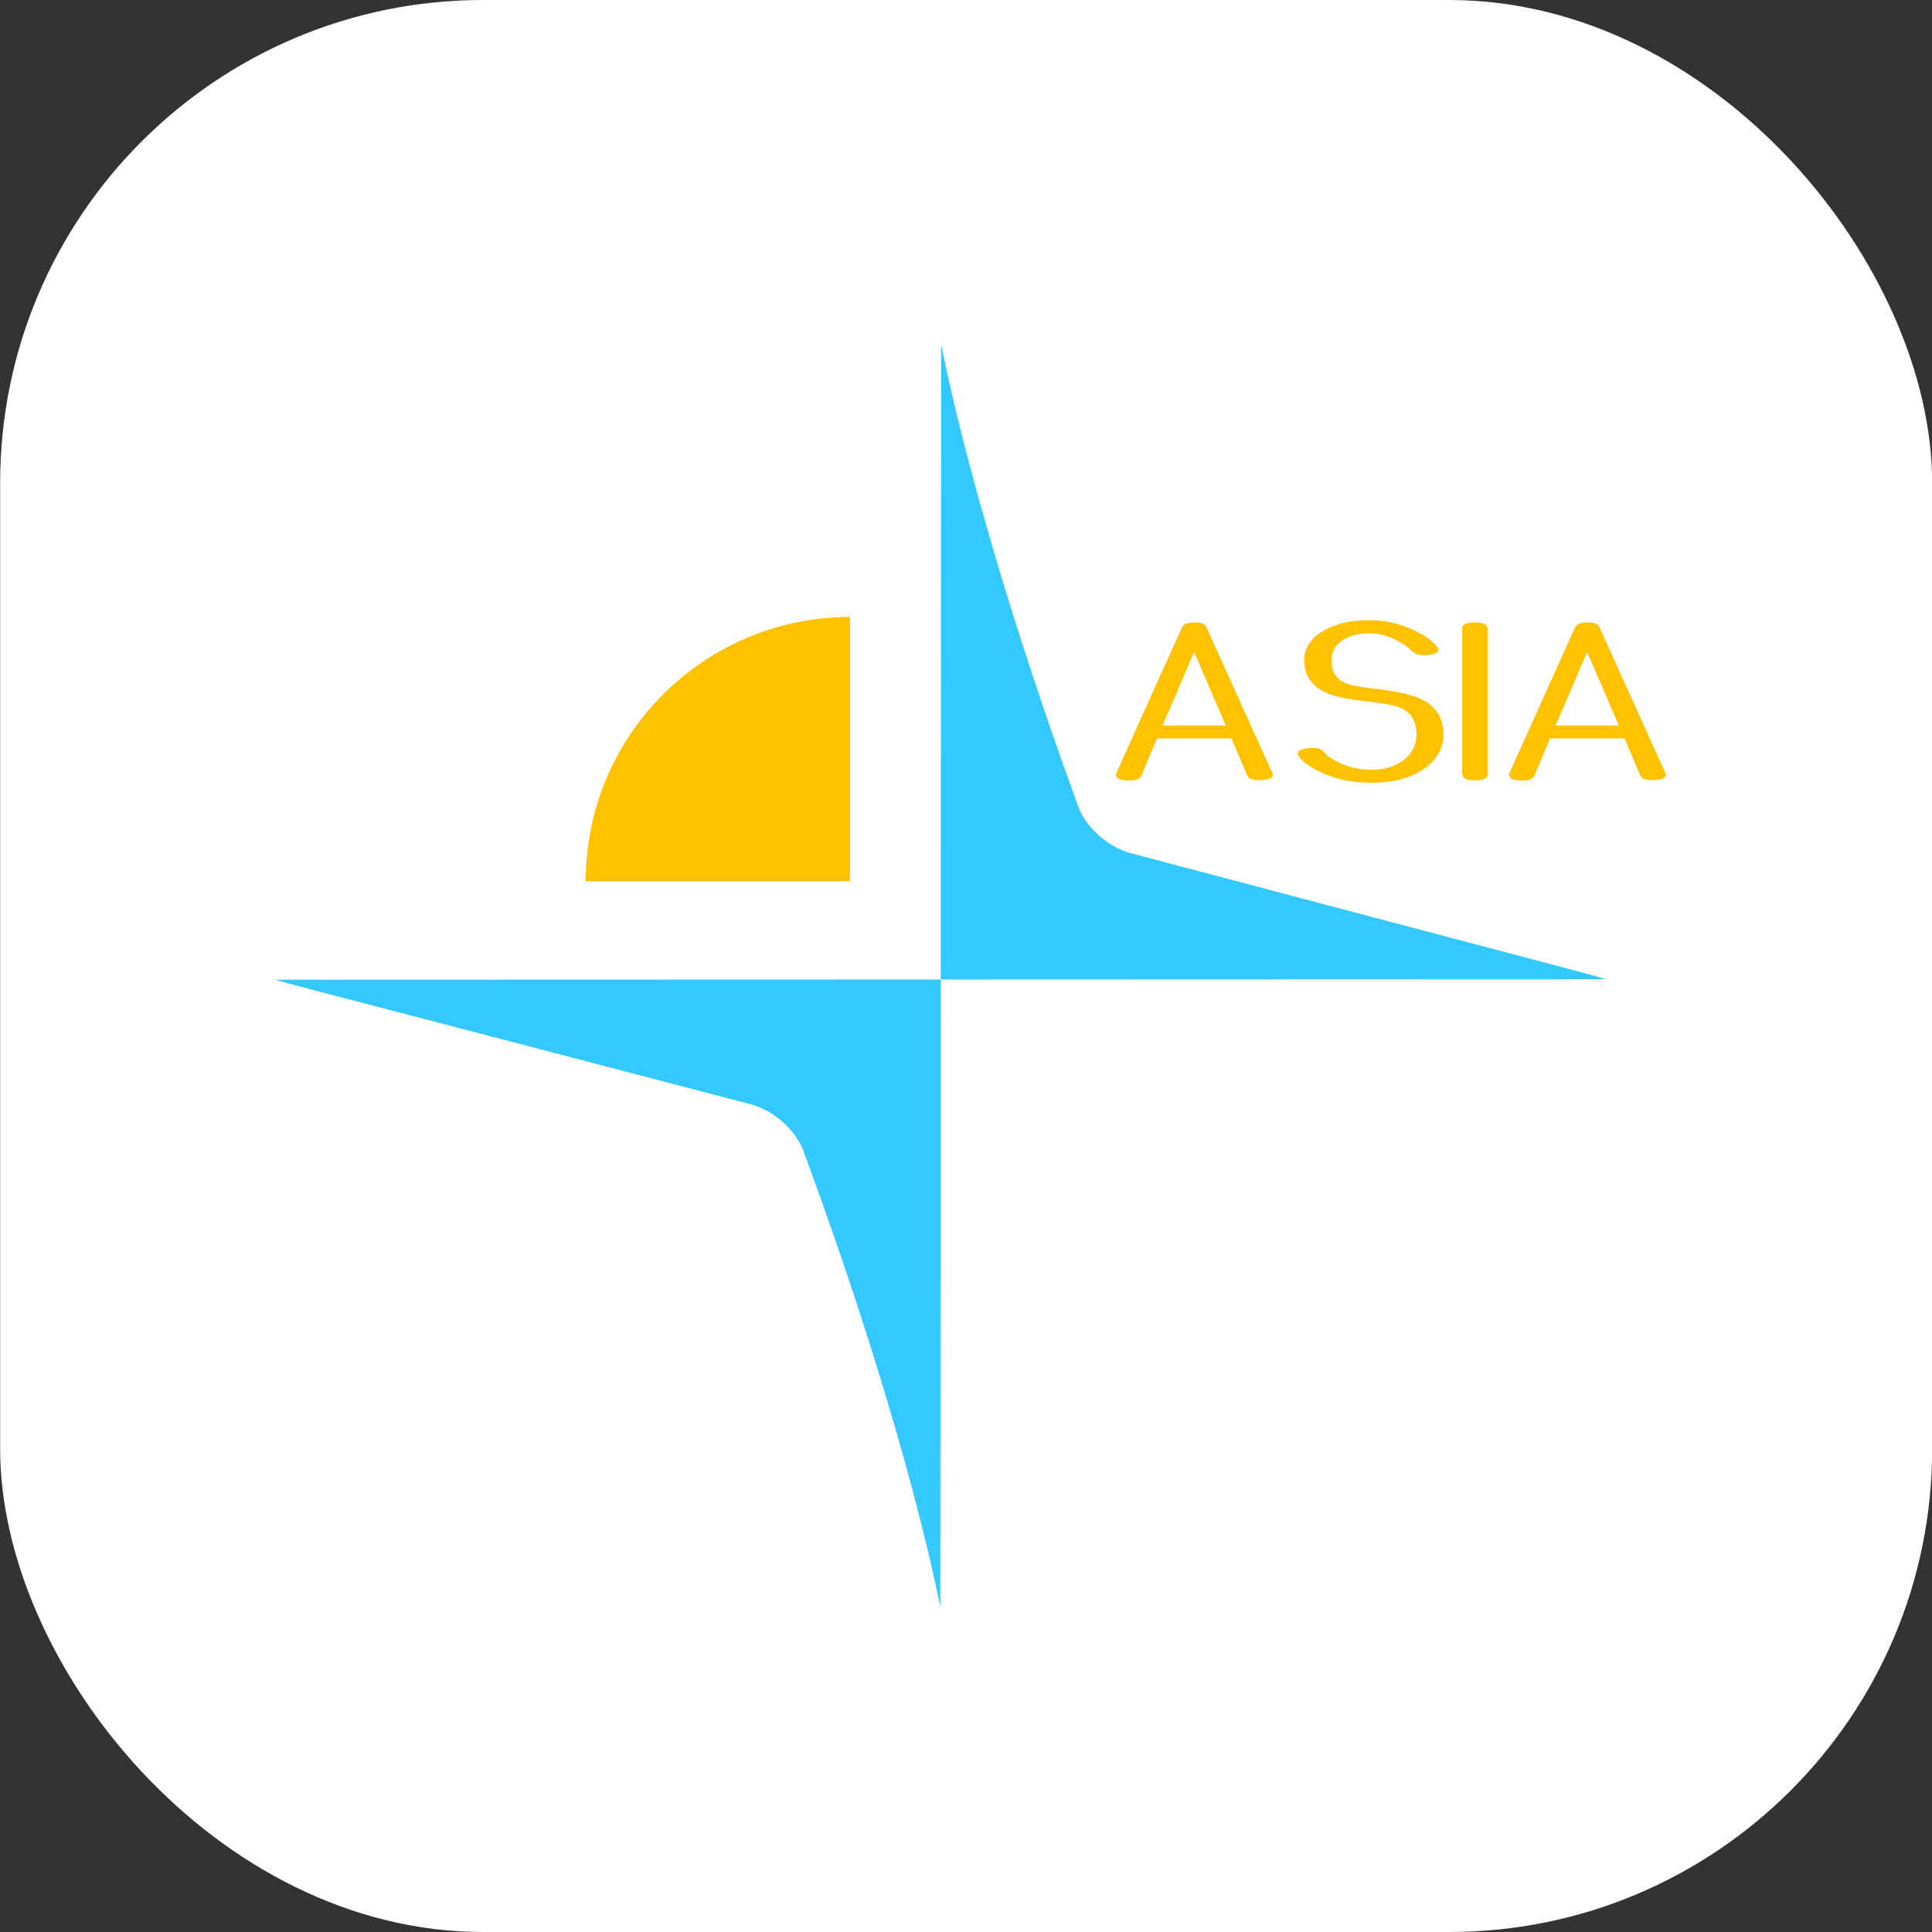 <?xml version="1.0" encoding="UTF-8"?> <svg xmlns="http://www.w3.org/2000/svg" width="56" height="56" viewBox="0 0 56 56" fill="none"><rect x="0" y="0" width="56" height="56" fill="#333333" stroke="none"/> <rect x="0.004" width="56" height="56" rx="14" fill="white"></rect> <path d="M27.28 10.002L27.268 28.391L46.525 28.384C46.663 28.384 45.396 28.074 32.761 24.726C32.12 24.556 31.471 23.976 31.249 23.369C28.097 14.707 27.28 9.897 27.28 10.002Z" fill="#33C9FF"></path> <path d="M27.254 46.561L27.267 28.391L8.009 28.397C7.871 28.397 9.138 28.704 21.774 32.012C22.414 32.18 23.063 32.754 23.285 33.353C26.44 41.908 27.254 46.661 27.254 46.561Z" fill="#33C9FF"></path> <path d="M16.977 25.545H24.639V17.882C20.407 17.882 16.977 21.312 16.977 25.545Z" fill="#FFC200"></path> <path d="M34.97 18.187L36.873 22.394C36.935 22.517 36.837 22.589 36.588 22.608C36.335 22.628 36.189 22.582 36.15 22.475L35.693 21.402H33.538L33.084 22.479C33.039 22.592 32.893 22.637 32.646 22.621C32.4 22.605 32.306 22.527 32.364 22.394L34.264 18.177C34.309 18.087 34.429 18.041 34.627 18.041C34.825 18.041 34.935 18.09 34.97 18.187ZM33.697 21.03H35.531L34.611 18.897L33.697 21.03Z" fill="#FFC200"></path> <path d="M41.063 18.307C41.31 18.427 41.494 18.56 41.627 18.709C41.757 18.852 41.695 18.942 41.443 18.978C41.193 19.01 41.018 18.975 40.917 18.864C40.81 18.758 40.668 18.657 40.496 18.566C40.243 18.43 39.984 18.362 39.718 18.356C39.417 18.352 39.164 18.411 38.956 18.531C38.713 18.673 38.593 18.874 38.593 19.137C38.593 19.464 38.72 19.681 38.976 19.791C39.135 19.86 39.449 19.921 39.916 19.973C40.522 20.038 40.956 20.142 41.225 20.281C41.634 20.488 41.838 20.822 41.838 21.289C41.838 21.659 41.676 21.973 41.352 22.229C40.963 22.534 40.425 22.689 39.741 22.689C39.203 22.689 38.723 22.592 38.305 22.394C38.004 22.255 37.79 22.106 37.663 21.95C37.559 21.811 37.631 21.723 37.88 21.691C38.133 21.652 38.305 21.694 38.396 21.814C38.467 21.911 38.619 22.015 38.846 22.119C39.128 22.248 39.426 22.313 39.741 22.313C40.127 22.313 40.441 22.219 40.687 22.028C40.934 21.837 41.057 21.59 41.057 21.289C41.057 20.932 40.924 20.683 40.655 20.544C40.496 20.462 40.188 20.394 39.734 20.346C39.106 20.278 38.675 20.187 38.438 20.08C38.017 19.889 37.803 19.574 37.803 19.14C37.803 18.793 37.984 18.508 38.344 18.294C38.723 18.07 39.193 17.963 39.751 17.976C40.214 17.986 40.652 18.096 41.063 18.307Z" fill="#FFC200"></path> <path d="M43.119 18.223V22.43C43.122 22.556 42.999 22.618 42.753 22.618C42.506 22.618 42.383 22.556 42.383 22.43V18.223C42.377 18.1 42.496 18.041 42.743 18.041C42.989 18.041 43.116 18.1 43.119 18.223Z" fill="#FFC200"></path> <path d="M46.363 18.187L48.266 22.394C48.327 22.517 48.23 22.589 47.98 22.608C47.727 22.628 47.582 22.582 47.543 22.475L47.086 21.402H44.93L44.477 22.479C44.431 22.592 44.285 22.637 44.039 22.621C43.793 22.605 43.699 22.527 43.757 22.394L45.656 18.177C45.702 18.087 45.822 18.041 46.019 18.041C46.217 18.041 46.327 18.09 46.363 18.187ZM45.089 21.03H46.924L46.003 18.897L45.089 21.03Z" fill="#FFC200"></path> </svg> 